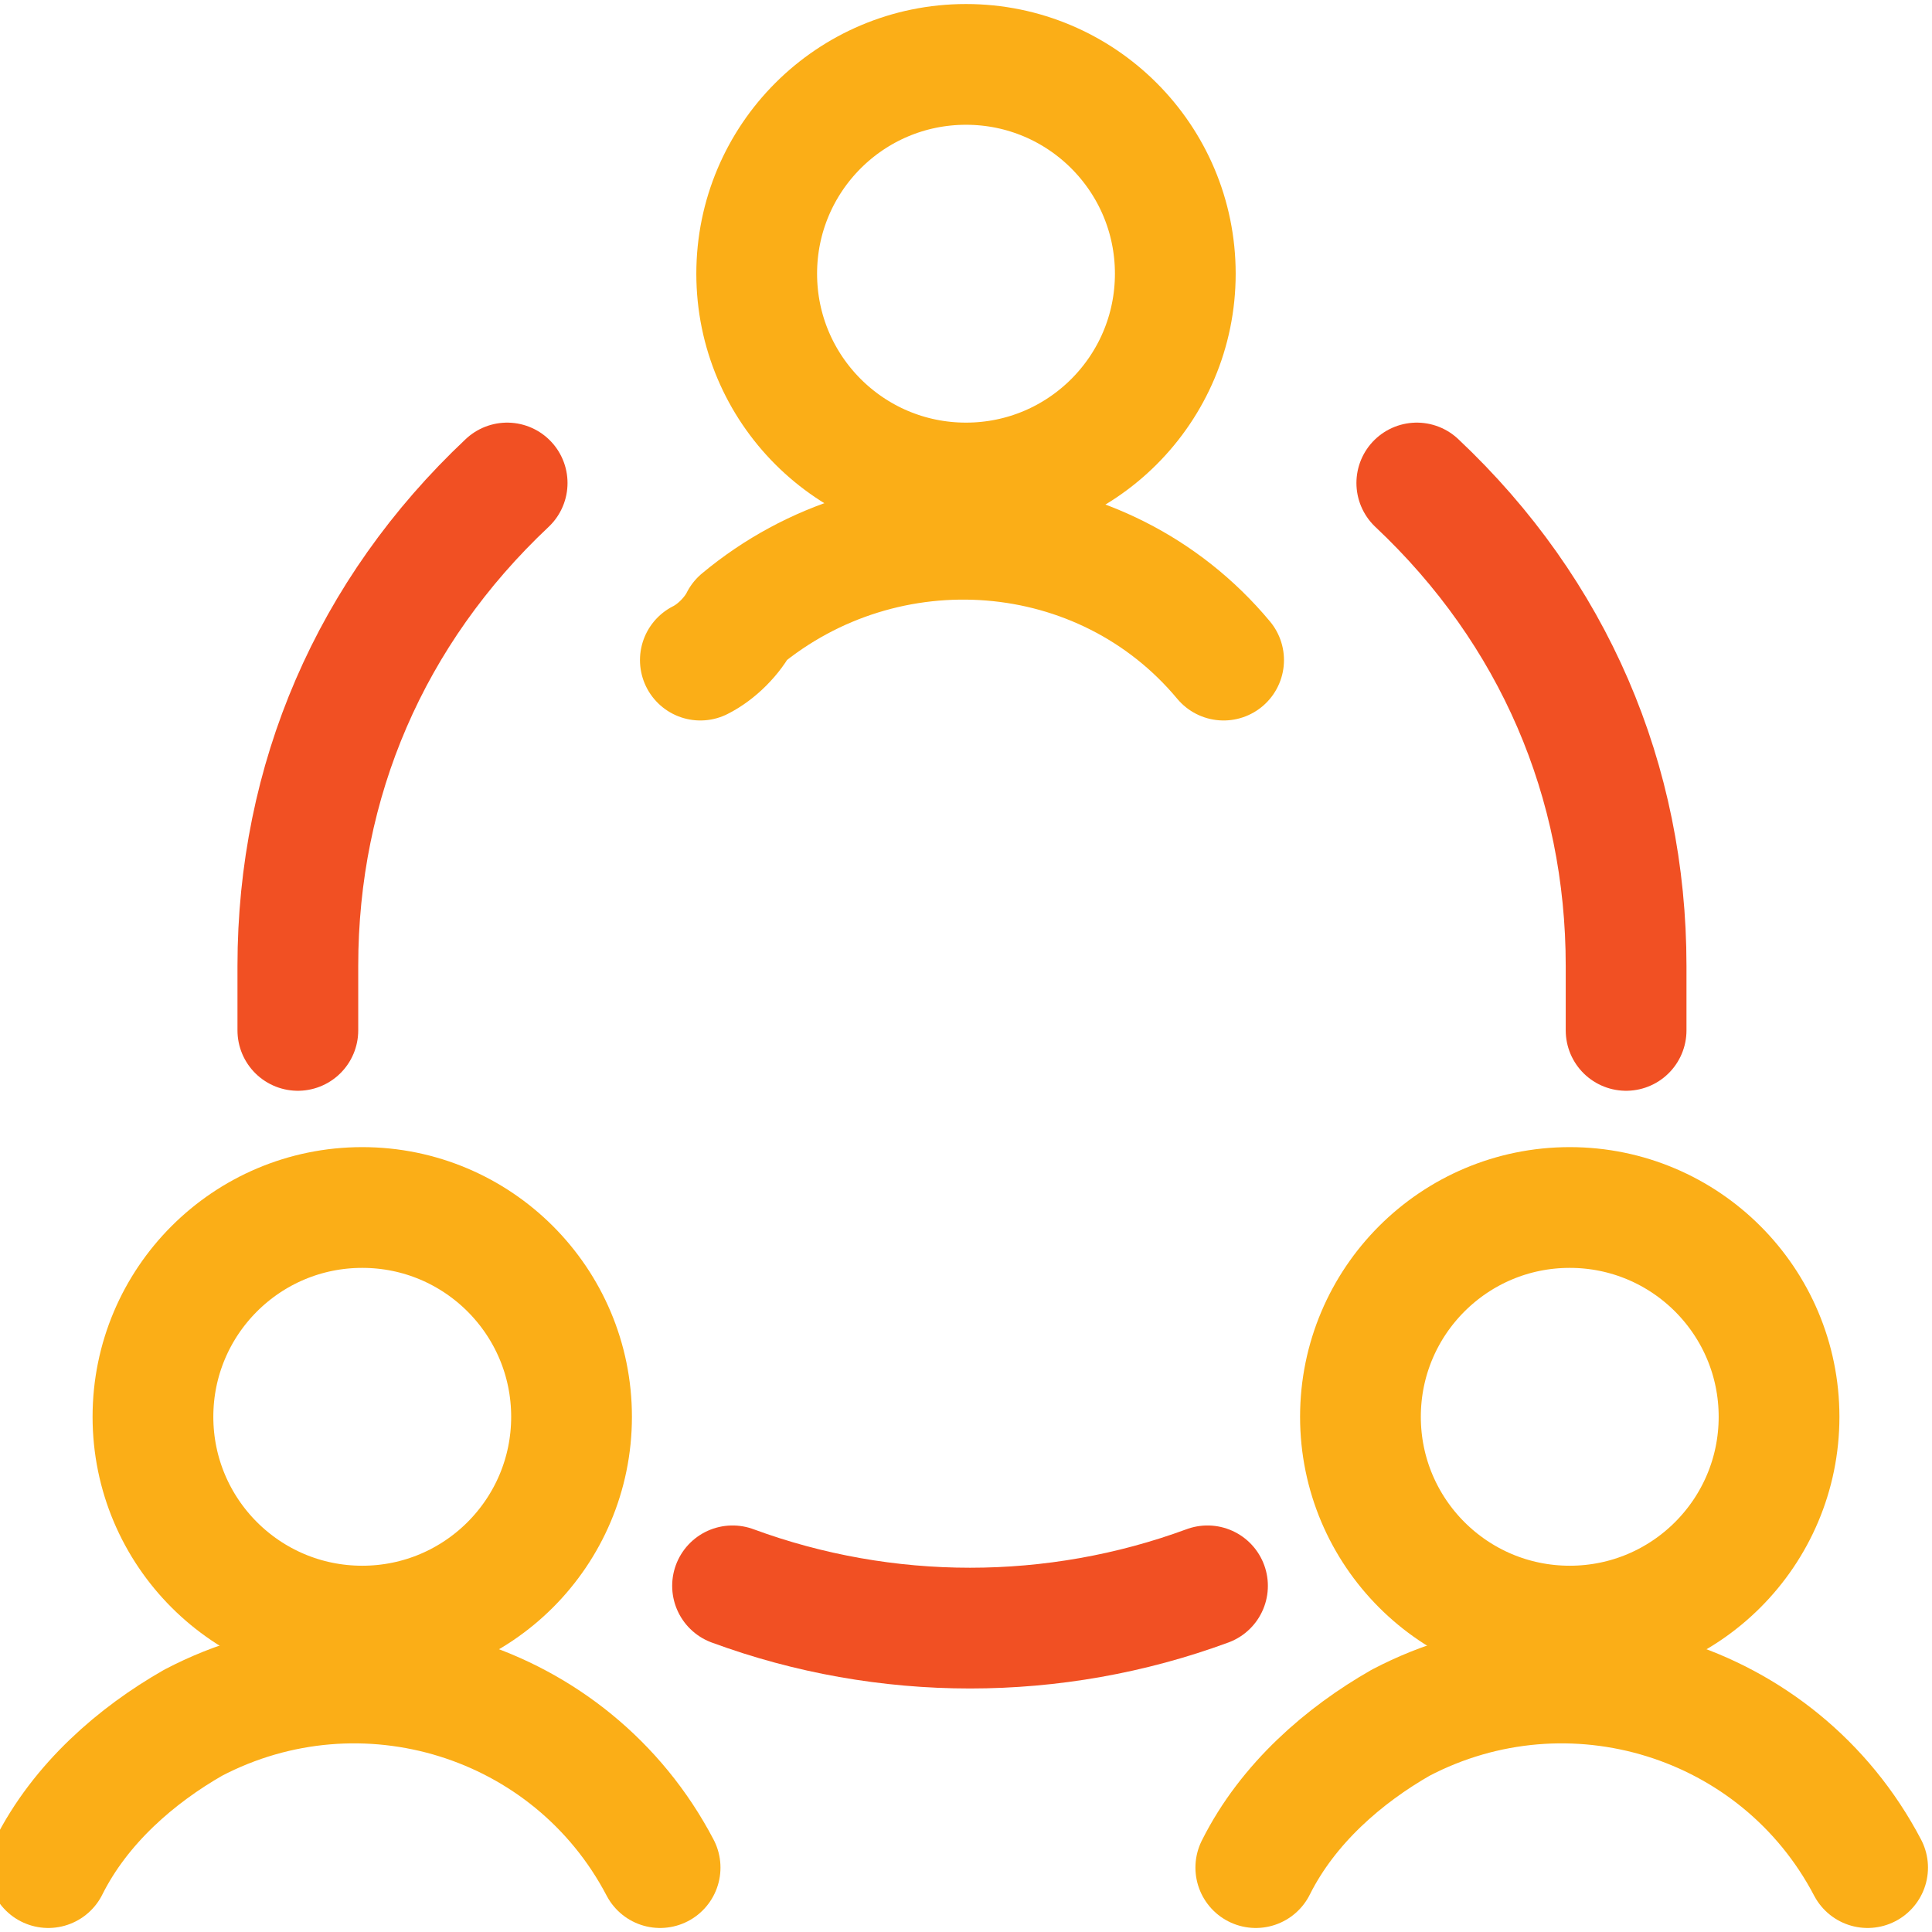 <?xml version="1.0" encoding="UTF-8"?>
<!-- Generator: Adobe Illustrator 24.0.3, SVG Export Plug-In . SVG Version: 6.00 Build 0)  -->
<svg xmlns="http://www.w3.org/2000/svg" xmlns:xlink="http://www.w3.org/1999/xlink" id="Layer_1" x="0px" y="0px" viewBox="0 0 24 24" style="enable-background:new 0 0 24 24;" xml:space="preserve">
<style type="text/css">
	.st0{fill:none;stroke:#FBAE17;stroke-width:1.5;stroke-linecap:round;stroke-linejoin:round;}
	.st1{fill:none;stroke:#F15023;stroke-width:1.5;stroke-linecap:round;stroke-linejoin:round;}
</style>
<title>team-meeting</title>
<circle class="st0" cx="4.5" cy="17.6" r="2.6"></circle>
<path class="st0" d="M8.2,23.2c-1.1-2.1-3.7-2.9-5.8-1.8c-0.7,0.4-1.4,1-1.8,1.8"></path>
<circle class="st0" cx="19.5" cy="17.6" r="2.6"></circle>
<path class="st0" d="M23.2,23.2c-1.1-2.1-3.7-2.9-5.8-1.8c-0.7,0.4-1.4,1-1.8,1.8"></path>
<circle class="st0" cx="12" cy="3.4" r="2.6"></circle>
<path class="st0" d="M15.2,8.2c-1.5-1.8-4.2-2-6-0.5C9.1,7.9,8.9,8.1,8.7,8.2"></path>
<path class="st1" d="M9.1,19.7c1.9,0.7,4,0.7,5.9,0"></path>
<path class="st1" d="M6.3,6c-1.7,1.6-2.6,3.7-2.6,6c0,0.3,0,0.5,0,0.8"></path>
<path class="st1" d="M20.2,12.8c0-0.2,0-0.5,0-0.8c0-2.3-0.9-4.4-2.6-6"></path>
</svg>
